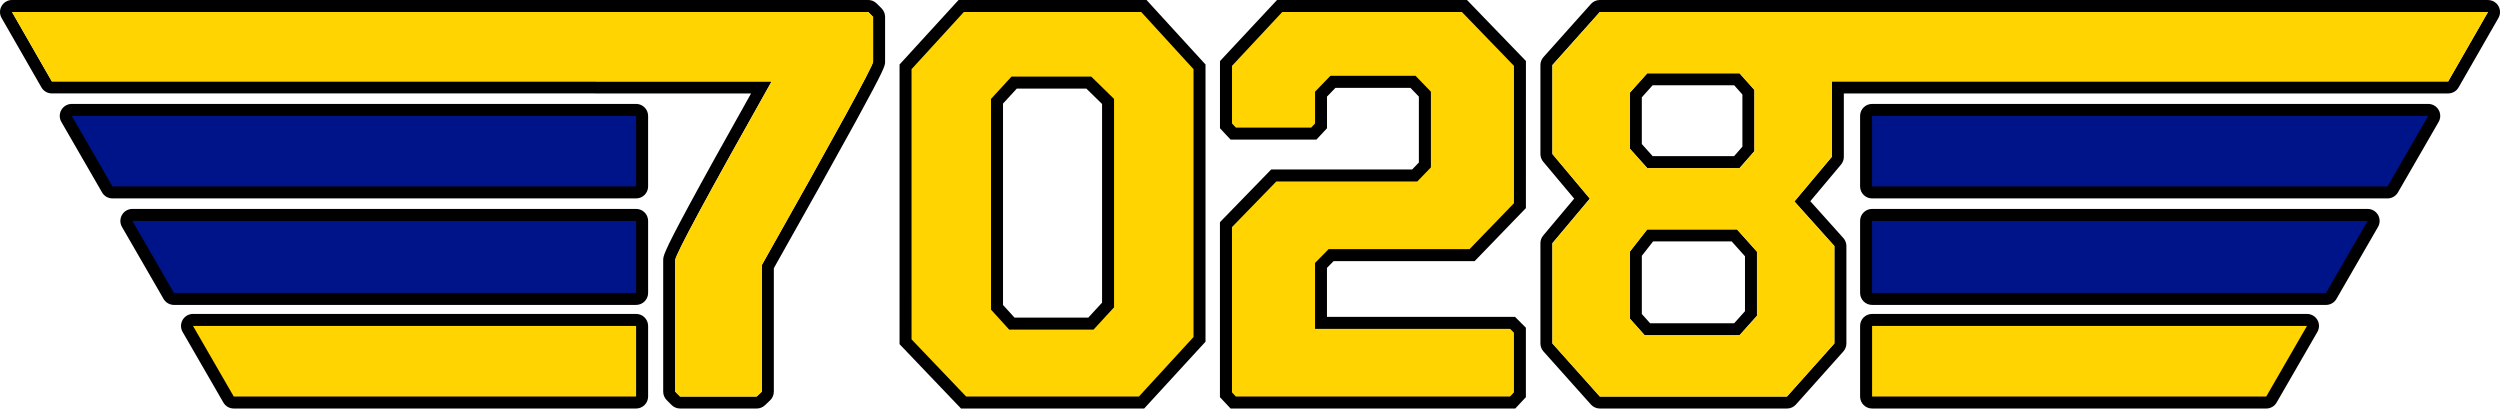 <?xml version="1.0" encoding="UTF-8"?>
<svg id="Layer_2" data-name="Layer 2" xmlns="http://www.w3.org/2000/svg" viewBox="0 0 1666.69 272.35">
  <defs>
    <style>
      .cls-1 {
        fill-rule: evenodd;
      }

      .cls-1, .cls-2 {
        fill: #ffd400;
      }

      .cls-3 {
        fill: #001489;
      }
    </style>
  </defs>
  <g id="Wings">
    <g>
      <path class="cls-2" d="m642.4,268.35l-38.69-40.51V44.56l37.1-40.56h121.79l37.1,40.56v181.7l-38.64,42.09h-118.65Zm84.89-52.6l11.43-12.43V67.62l-12.84-12.55h-49.76l-11.43,12.43v137.37l9.9,10.88h52.7Z"/>
      <path d="m760.83,8l34.86,38.11v178.59l-36.4,39.65h-115.19l-36.4-38.11V46.11l34.86-38.11h118.26m-88.01,211.74h56.23l13.67-14.87V65.94l-15.21-14.87h-53.15l-13.67,14.87v140.48l12.13,13.33M764.36,0h-125.31l-2.38,2.6-34.86,38.11-2.1,2.29v186.44l2.21,2.32,36.4,38.11,2.36,2.47h122.12l2.38-2.59,36.4-39.65,2.11-2.29V43l-2.1-2.29-34.86-38.11L764.36,0h0Zm-86.49,59.07h46.38l10.47,10.24v132.45l-9.18,9.99h-49.18l-7.67-8.43V69.06l9.18-9.99h0Z"/>
    </g>
    <g>
      <polygon class="cls-2" points="822.16 268.35 817.33 263.2 817.33 149.76 849.21 116.97 943.19 116.97 949.95 109.95 949.95 62.77 942 54.56 888.65 54.56 880.7 62.77 880.7 83.92 875.87 89.08 822.16 89.08 817.33 83.92 817.33 42.31 853.09 4 976.32 4 1013.32 42.27 1013.32 137.11 981.45 170.08 887.44 170.08 880.7 176.95 880.7 215.23 1008.41 215.23 1013.32 220.14 1013.32 263.2 1008.49 268.35 822.16 268.35"/>
      <path d="m974.63,8l34.69,35.89v91.6l-29.57,30.59h-93.99l-9.06,9.23v43.92h130.05l2.56,2.56v39.82l-2.56,2.73h-182.86l-2.56-2.73v-110.23l29.57-30.42h93.99l9.06-9.4v-50.42l-10.25-10.6h-56.74l-10.25,10.6v21.19l-2.56,2.73h-50.24l-2.56-2.73v-38.45l33.5-35.89h119.8M978.02,0h-126.67l-2.37,2.54-33.5,35.89-2.15,2.31v44.77l2.16,2.31,2.56,2.73,2.37,2.53h57.18l2.37-2.53,2.56-2.73,2.16-2.31v-21.12l5.64-5.83h49.96l5.64,5.83v43.95l-4.46,4.63h-93.97l-2.36,2.42-29.57,30.42-2.26,2.33v116.64l2.16,2.31,2.56,2.73,2.37,2.53h189.79l2.37-2.53,2.56-2.73,2.16-2.31v-46.3l-2.34-2.34-2.56-2.56-2.34-2.34h-125.37v-32.65l4.42-4.5h94.03l2.36-2.44,29.57-30.59,2.25-2.33V40.66l-2.25-2.33-34.69-35.89L978.02,0h0Z"/>
    </g>
    <g>
      <path d="m1658.69,8h0m0,0l-26.56,46.28h-410.9v50.28l-24.95,29.74,26.66,29.73v64.94l-31.61,35.38h-124.76l-31.62-35.38v-66.82l24.95-29.73-24.95-29.74v-59.3l31.62-35.38h592.12m-560.5,104.08h61.52l9.91-11.28v-40.85l-9.91-11.1h-61.52l-11.63,12.98v37.26l11.63,12.99m-1.71,111.42h63.23l11.62-12.98v-42.73l-13.33-14.87h-59.81l-11.63,14.87v44.61l9.92,11.1M1658.7,0h-592.12c-2.28,0-4.45.97-5.96,2.67l-31.62,35.38c-1.31,1.47-2.04,3.36-2.04,5.33v59.3c0,1.88.66,3.7,1.87,5.14l20.64,24.6-20.64,24.59c-1.21,1.44-1.87,3.26-1.87,5.14v66.82c0,1.97.72,3.86,2.04,5.33l31.62,35.38c1.52,1.7,3.69,2.67,5.96,2.67h124.76c2.28,0,4.45-.97,5.97-2.67l31.61-35.38c1.31-1.47,2.03-3.36,2.03-5.33v-64.94c0-1.97-.73-3.87-2.04-5.34l-22.03-24.56,20.49-24.42c1.21-1.44,1.87-3.26,1.87-5.14v-42.28h402.9c2.87,0,5.51-1.53,6.94-4.02l26.46-46.1c.74-1.21,1.17-2.64,1.17-4.16,0-4.41-3.57-7.99-7.99-8h-.01Zm0,16h0,0Zm-556.93,40.85h54.36l5.49,6.15v34.78l-5.53,6.3h-54.32l-7.21-8.05v-31.14l7.2-8.04h0Zm.33,104.07h52.34l8.9,9.93v36.61l-7.2,8.04h-56.07l-5.5-6.15v-38.8l7.53-9.63h0Z"/>
      <path class="cls-1" d="m1221.23,54.28h410.9l26.56-46.28h-592.12l-31.62,35.38v59.3l24.95,29.74-24.95,29.73v66.82l31.62,35.38h124.76l31.61-35.38v-64.94l-26.66-29.73,24.95-29.74v-50.28Zm-134.67,7.55l11.63-12.98h61.52l9.91,11.1v40.85l-9.91,11.28h-61.52l-11.63-12.99v-37.26Zm84.77,148.69l-11.62,12.98h-63.23l-9.92-11.1v-44.61l11.63-14.87h59.81l13.33,14.87v42.73Z"/>
    </g>
    <g>
      <path d="m578.83,8l3.24,3.25v29.91c0,2.73-24.72,47.91-74.17,135.52v84.42l-3.42,3.25h-51.09l-3.25-3.25v-87.67c0-3.42,21.42-43.12,64.26-119.11h-117.07l-.04-.04H34.56L8,8h570.83m0-8H8C5.15,0,2.51,1.52,1.08,3.99c-1.43,2.47-1.44,5.52-.02,7.99l26.56,46.28c1.43,2.49,4.07,4.02,6.94,4.02h361.97c.26.03.53.04.8.04h103.38c-18.06,32.13-32.02,57.31-41.55,74.97-17.02,31.56-17.02,33.58-17.02,36.14v87.67c0,2.12.84,4.16,2.34,5.66l3.25,3.25c1.5,1.5,3.54,2.34,5.66,2.34h51.09c2.05,0,4.02-.79,5.51-2.2l3.42-3.25c1.59-1.51,2.49-3.61,2.49-5.8v-82.32c24.09-42.69,42.47-75.6,54.65-97.85,19.52-35.67,19.52-37.13,19.52-39.77V11.25c0-2.12-.84-4.15-2.33-5.65l-3.24-3.25c-1.5-1.51-3.54-2.35-5.67-2.35h0Z"/>
      <path class="cls-1" d="m582.07,11.25v29.91c0,2.73-24.72,47.91-74.17,135.52v84.42l-3.42,3.25h-51.09l-3.25-3.25v-87.67c0-3.42,21.42-43.12,64.26-119.11h-117.07l-.04-.04H34.56L8,8h570.83l3.24,3.25Z"/>
    </g>
    <g>
      <path class="cls-2" d="m155.84,268.35c-1.43,0-2.75-.76-3.46-2l-27.17-47.06c-.71-1.24-.71-2.76,0-4,.71-1.24,2.03-2,3.46-2h295.41c2.21,0,4,1.79,4,4v47.06c0,2.21-1.79,4-4,4H155.84Z"/>
      <path d="m424.08,217.29v47.06H155.84l-27.17-47.06h295.41m0-8H128.67c-2.86,0-5.5,1.52-6.93,4-1.43,2.48-1.43,5.52,0,8l27.17,47.06c1.43,2.48,4.07,4,6.93,4h268.24c4.42,0,8-3.58,8-8v-47.06c0-4.42-3.58-8-8-8h0Z"/>
    </g>
    <g>
      <path class="cls-3" d="m115.97,199.28c-1.43,0-2.75-.76-3.46-2l-27.72-48c-.71-1.24-.71-2.76,0-4,.71-1.24,2.04-2,3.46-2h335.83c2.21,0,4,1.79,4,4v48c0,2.21-1.79,4-4,4H115.97Z"/>
      <path d="m424.08,147.28v48H115.97l-27.72-48h335.83m0-8H88.25c-2.86,0-5.5,1.52-6.93,4-1.43,2.48-1.43,5.53,0,8l27.72,48c1.43,2.47,4.07,4,6.93,4h308.11c4.42,0,8-3.58,8-8v-48c0-4.42-3.58-8-8-8h0Z"/>
    </g>
    <g>
      <path class="cls-3" d="m74.97,128.28c-1.43,0-2.75-.76-3.46-2l-27.13-47c-.71-1.24-.71-2.76,0-4,.71-1.24,2.03-2,3.46-2h376.24c2.21,0,4,1.79,4,4v47c0,2.21-1.79,4-4,4H74.97Z"/>
      <path d="m424.08,77.28v47H74.97l-27.13-47h376.24m0-8H47.84c-2.86,0-5.5,1.52-6.93,4-1.43,2.48-1.43,5.52,0,8l27.13,47c1.43,2.48,4.07,4,6.93,4h349.11c4.42,0,8-3.58,8-8v-47c0-4.42-3.58-8-8-8h0Z"/>
    </g>
    <g>
      <path class="cls-3" d="m1248.08,128.28c-2.21,0-4-1.79-4-4v-47c0-2.21,1.79-4,4-4h370.77c1.43,0,2.75.76,3.46,2,.71,1.24.71,2.76,0,4l-27.13,47c-.71,1.24-2.04,2-3.46,2h-343.64Z"/>
      <path d="m1618.85,77.28l-27.13,47h-343.64v-47h370.77m0-8h-370.77c-4.42,0-8,3.58-8,8v47c0,4.42,3.58,8,8,8h343.64c2.86,0,5.5-1.53,6.93-4l27.13-47c1.43-2.48,1.43-5.52,0-8-1.43-2.48-4.07-4-6.93-4h0Zm0,16h0,0Z"/>
    </g>
    <g>
      <path class="cls-3" d="m1248.08,199.28c-2.21,0-4-1.79-4-4v-48c0-2.21,1.79-4,4-4h330.36c1.43,0,2.75.76,3.46,2,.71,1.24.71,2.76,0,4l-27.72,48c-.71,1.24-2.04,2-3.46,2h-302.64Z"/>
      <path d="m1578.44,147.28l-27.72,48h-302.64v-48h330.36m0-8h-330.36c-4.42,0-8,3.58-8,8v48c0,4.42,3.58,8,8,8h302.64c2.86,0,5.5-1.52,6.93-4l27.72-48c1.43-2.48,1.43-5.52,0-8-1.43-2.48-4.07-4-6.93-4h0Zm0,16h0,0Z"/>
    </g>
    <g>
      <path class="cls-2" d="m1248.08,268.35c-2.21,0-4-1.79-4-4v-47.06c0-2.21,1.79-4,4-4h289.94c1.43,0,2.75.76,3.46,2,.71,1.24.71,2.76,0,4l-27.17,47.06c-.71,1.24-2.04,2-3.46,2h-262.77Z"/>
      <path d="m1538.02,217.29l-27.17,47.06h-262.77v-47.06h289.94m0-8h-289.94c-4.42,0-8,3.58-8,8v47.06c0,4.42,3.58,8,8,8h262.77c2.86,0,5.5-1.52,6.93-4l27.17-47.06c1.43-2.48,1.43-5.52,0-8-1.43-2.48-4.07-4-6.93-4h0Zm0,16h0,0Z"/>
    </g>
  </g>
</svg>